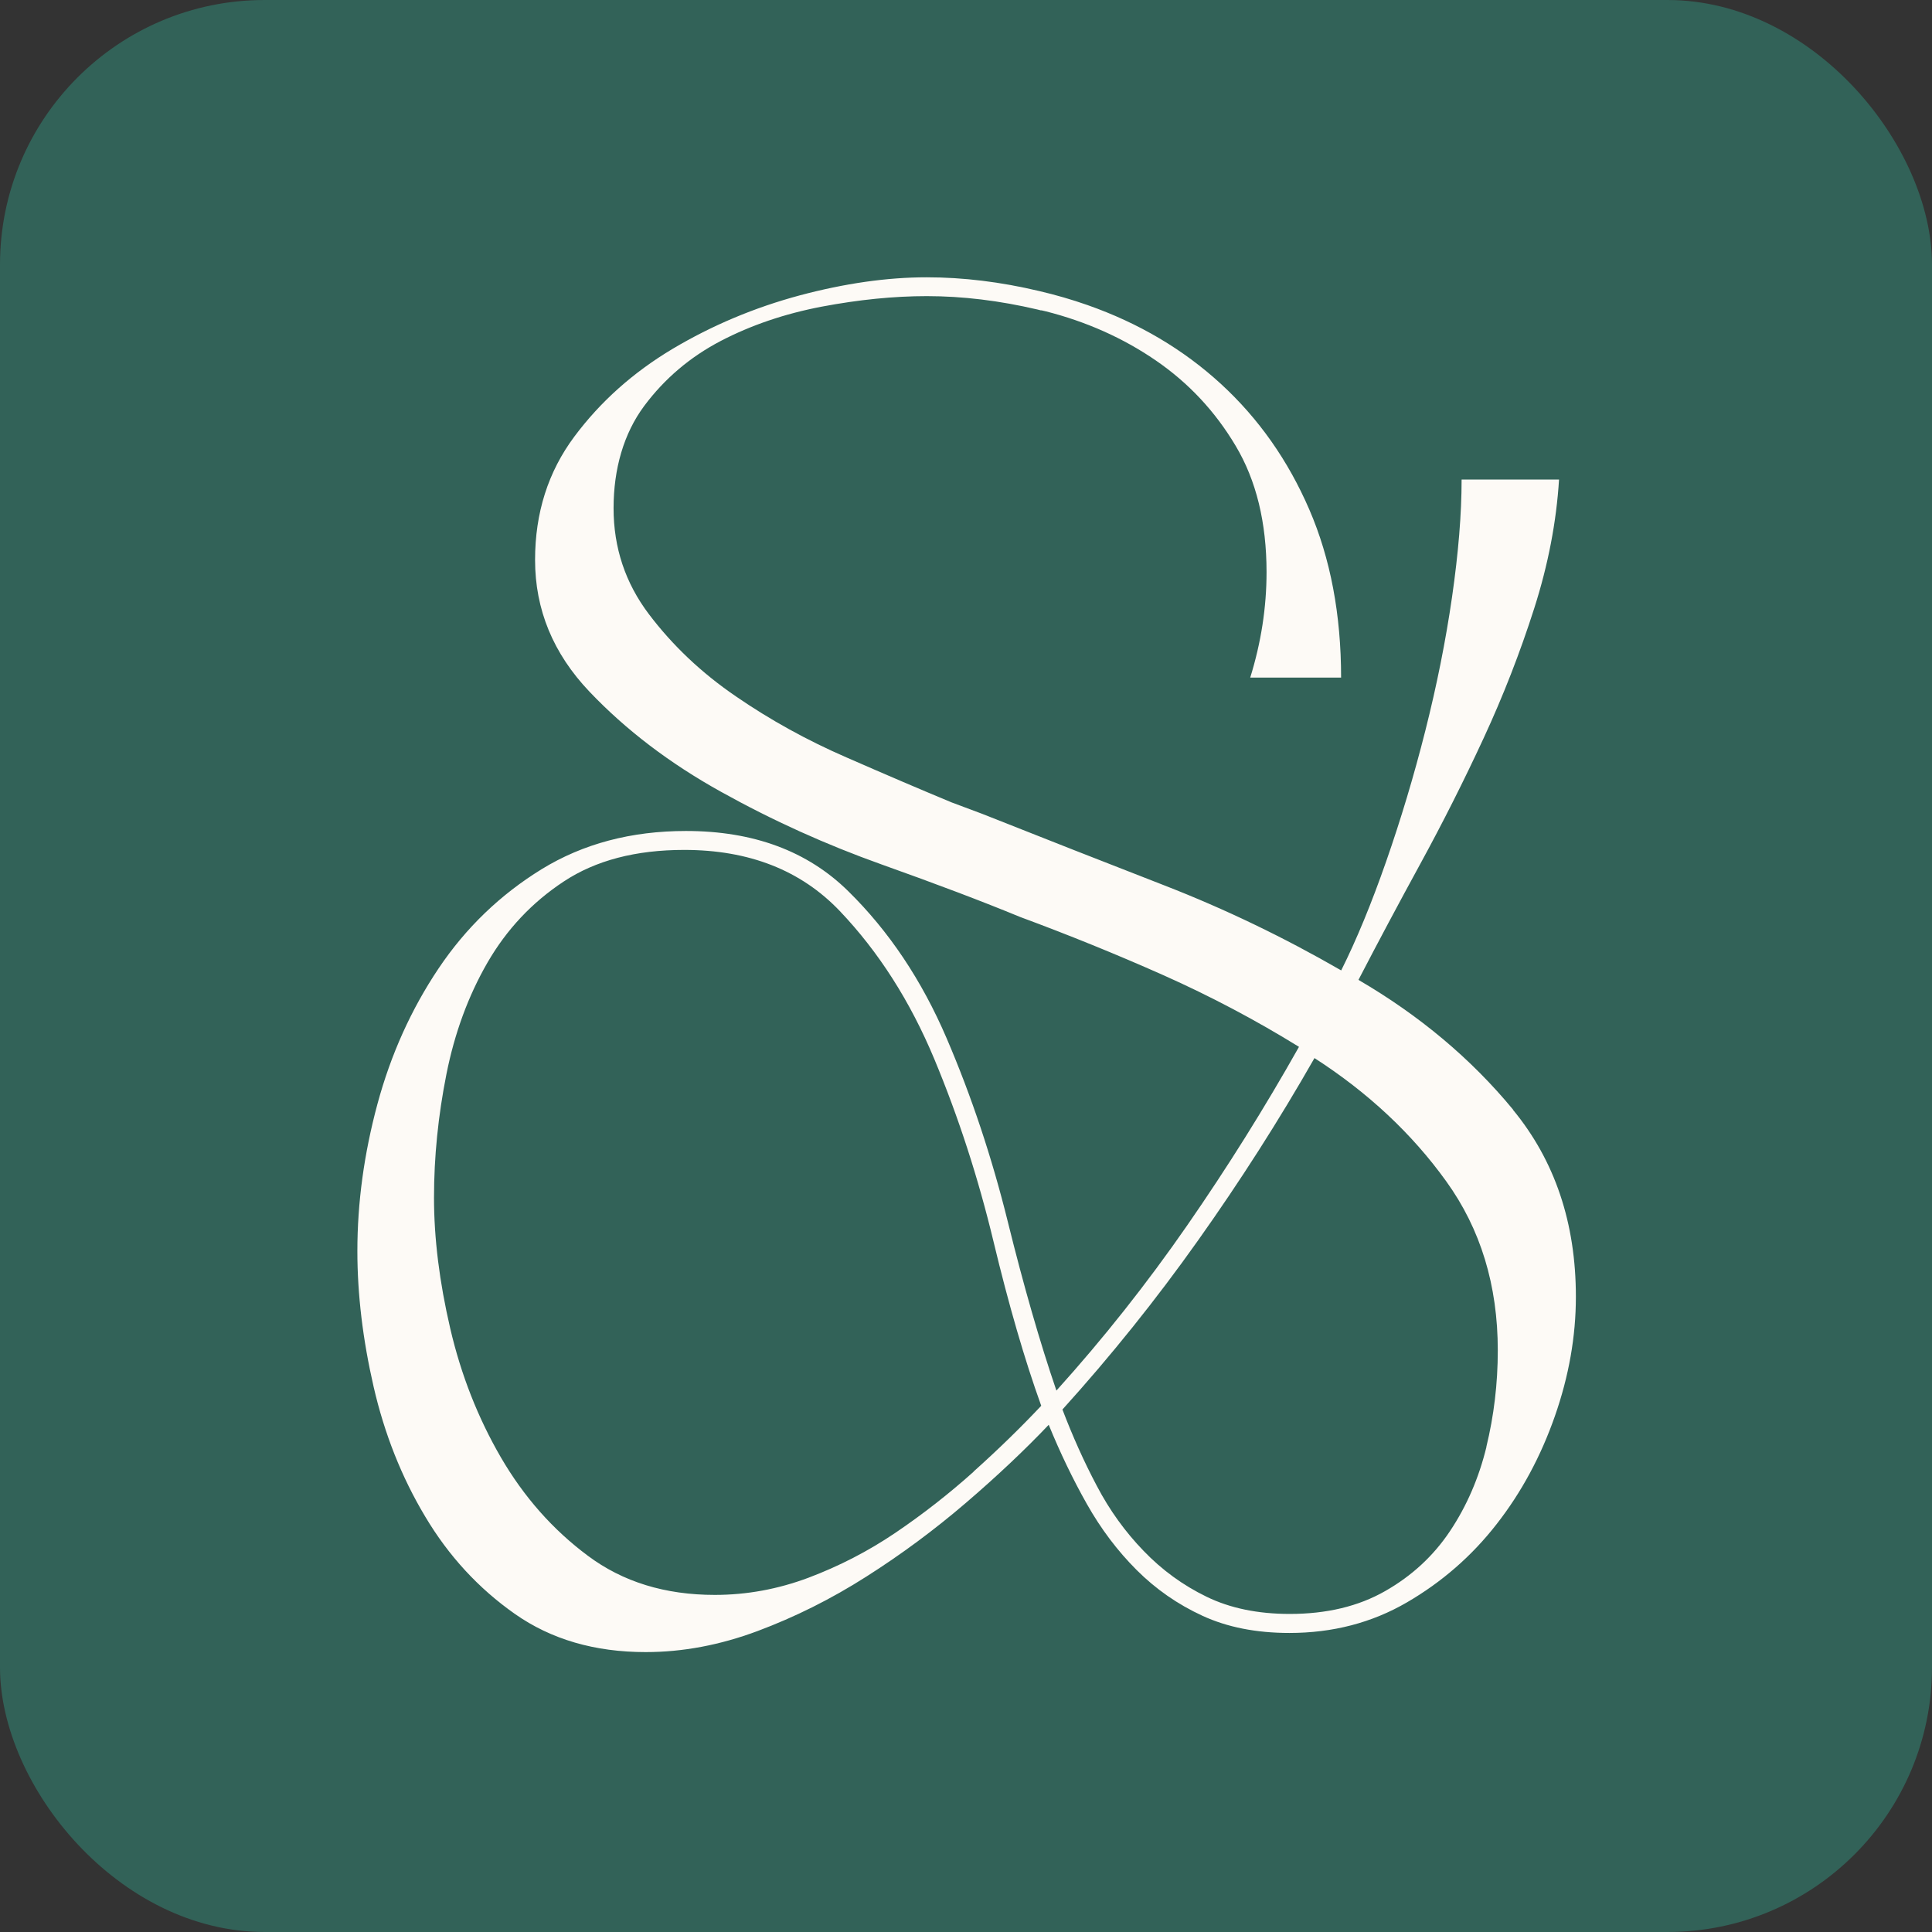 <svg xmlns="http://www.w3.org/2000/svg" version="1.1" xmlns:xlink="http://www.w3.org/1999/xlink" width="185.81" height="185.81"><rect width="100%" height="100%" fill="#333333" stroke="none"/><svg id="SvgjsSvg1022" data-name="Calque 1" xmlns="http://www.w3.org/2000/svg" viewBox="0 0 185.81 185.81">
  <defs>
    <style>
      .cls-1 {
        fill: #326258;
      }

      .cls-2 {
        fill: #fdfaf6;
      }
    </style>
  </defs>
  <rect class="cls-1" x="0" y="0" width="185.81" height="185.81" rx="25.45" ry="25.45"></rect>
  <path class="cls-2" d="M145.53,106.73c-4.04-4.9-9-9.06-14.88-12.49,1.84-3.55,3.83-7.28,5.97-11.2,2.14-3.92,4.16-7.93,6.06-12.03,1.9-4.1,3.52-8.27,4.87-12.49,1.35-4.22,2.14-8.36,2.39-12.4h-9.37c0,3.31-.31,7.07-.92,11.3-.61,4.22-1.47,8.51-2.57,12.86-1.1,4.35-2.36,8.54-3.77,12.58-1.41,4.04-2.85,7.53-4.32,10.47-5.51-3.18-11.18-5.91-16.99-8.17-5.82-2.26-11.66-4.56-17.54-6.89l-2.94-1.1c-2.94-1.22-6.31-2.66-10.1-4.32-3.8-1.65-7.35-3.61-10.65-5.88-3.31-2.26-6.09-4.9-8.36-7.9-2.27-3-3.4-6.4-3.4-10.19s.98-7.19,2.94-9.83c1.96-2.63,4.41-4.71,7.35-6.25,2.94-1.53,6.18-2.63,9.74-3.31,3.55-.67,6.92-1.01,10.1-1.01,3.43,0,6.98.43,10.65,1.29.12.03.23.06.35.09v-.02c.15.03.29.07.43.1,3.9.99,7.43,2.56,10.58,4.72,3.15,2.16,5.71,4.89,7.69,8.22,1.98,3.32,2.97,7.37,2.97,12.15,0,3.38-.52,6.76-1.57,10.14h8.74c0-6.06-1.02-11.45-3.06-16.17-2.04-4.72-4.87-8.74-8.48-12.06-3.61-3.32-7.9-5.86-12.85-7.6-1.51-.53-3.06-.98-4.65-1.35h0c-3.71-.88-7.31-1.32-10.81-1.32-3.8,0-7.87.58-12.22,1.74-4.35,1.17-8.42,2.88-12.22,5.14-3.8,2.27-6.95,5.08-9.46,8.45-2.51,3.37-3.77,7.32-3.77,11.85,0,4.78,1.74,9,5.23,12.67,3.49,3.67,7.71,6.89,12.67,9.64,4.96,2.76,10.1,5.08,15.43,6.98,5.33,1.9,9.76,3.58,13.32,5.05,4.65,1.72,9.24,3.58,13.78,5.6,4.53,2.02,8.88,4.32,13.04,6.89-3.31,5.88-6.89,11.6-10.75,17.17-3.86,5.57-8.05,10.87-12.58,15.89-1.59-4.65-3.15-10.07-4.68-16.26-1.53-6.18-3.49-12.06-5.88-17.63-2.39-5.57-5.54-10.29-9.46-14.14-3.92-3.86-9.12-5.79-15.61-5.79-5.27,0-9.89,1.23-13.87,3.67-3.98,2.45-7.29,5.63-9.92,9.55-2.63,3.92-4.59,8.27-5.88,13.04-1.29,4.78-1.93,9.49-1.93,14.14,0,4.16.52,8.51,1.56,13.04,1.04,4.53,2.69,8.7,4.96,12.49,2.26,3.8,5.14,6.92,8.63,9.37,3.49,2.45,7.68,3.67,12.58,3.67,3.55,0,7.13-.67,10.75-2.02,3.61-1.35,7.1-3.09,10.47-5.24,3.37-2.14,6.55-4.5,9.55-7.07,3-2.57,5.66-5.08,7.99-7.53,1.1,2.69,2.32,5.23,3.67,7.62,1.35,2.39,2.94,4.5,4.78,6.34,1.84,1.84,3.95,3.31,6.34,4.41,2.39,1.1,5.17,1.65,8.36,1.65,4.16,0,7.93-.98,11.3-2.94,3.37-1.96,6.25-4.47,8.63-7.53,2.39-3.06,4.25-6.52,5.6-10.38,1.35-3.86,2.02-7.68,2.02-11.48,0-7.1-2.02-13.1-6.06-18ZM93.64,141.54c-2.39,2.14-4.9,4.1-7.53,5.88-2.63,1.78-5.42,3.21-8.36,4.32-2.94,1.1-5.94,1.65-9,1.65-4.78,0-8.85-1.25-12.22-3.77-3.37-2.51-6.15-5.66-8.36-9.46-2.2-3.79-3.83-7.93-4.87-12.4-1.04-4.47-1.56-8.66-1.56-12.58s.4-7.87,1.19-11.85c.79-3.98,2.11-7.56,3.95-10.75,1.84-3.18,4.28-5.79,7.35-7.81,3.06-2.02,6.92-3.03,11.57-3.03,6.25,0,11.23,1.96,14.97,5.88,3.73,3.92,6.76,8.66,9.09,14.24,2.32,5.57,4.22,11.42,5.69,17.54,1.47,6.12,3,11.39,4.59,15.8-1.96,2.08-4.13,4.2-6.52,6.34ZM142.96,139.15c-.73,3-1.9,5.69-3.49,8.08-1.59,2.39-3.67,4.32-6.25,5.79-2.57,1.47-5.63,2.2-9.18,2.2-3.06,0-5.73-.55-7.99-1.65-2.27-1.1-4.29-2.57-6.06-4.41-1.78-1.84-3.28-3.92-4.5-6.25-1.23-2.32-2.33-4.78-3.31-7.35,4.65-5.14,9-10.56,13.04-16.26,4.04-5.69,7.78-11.54,11.2-17.54,5.14,3.31,9.37,7.26,12.67,11.85,3.31,4.59,4.96,10.01,4.96,16.26,0,3.19-.37,6.28-1.1,9.28Z"></path>
</svg><style>@media (prefers-color-scheme: light) { :root { filter: none; } }
@media (prefers-color-scheme: dark) { :root { filter: none; } }
</style></svg>